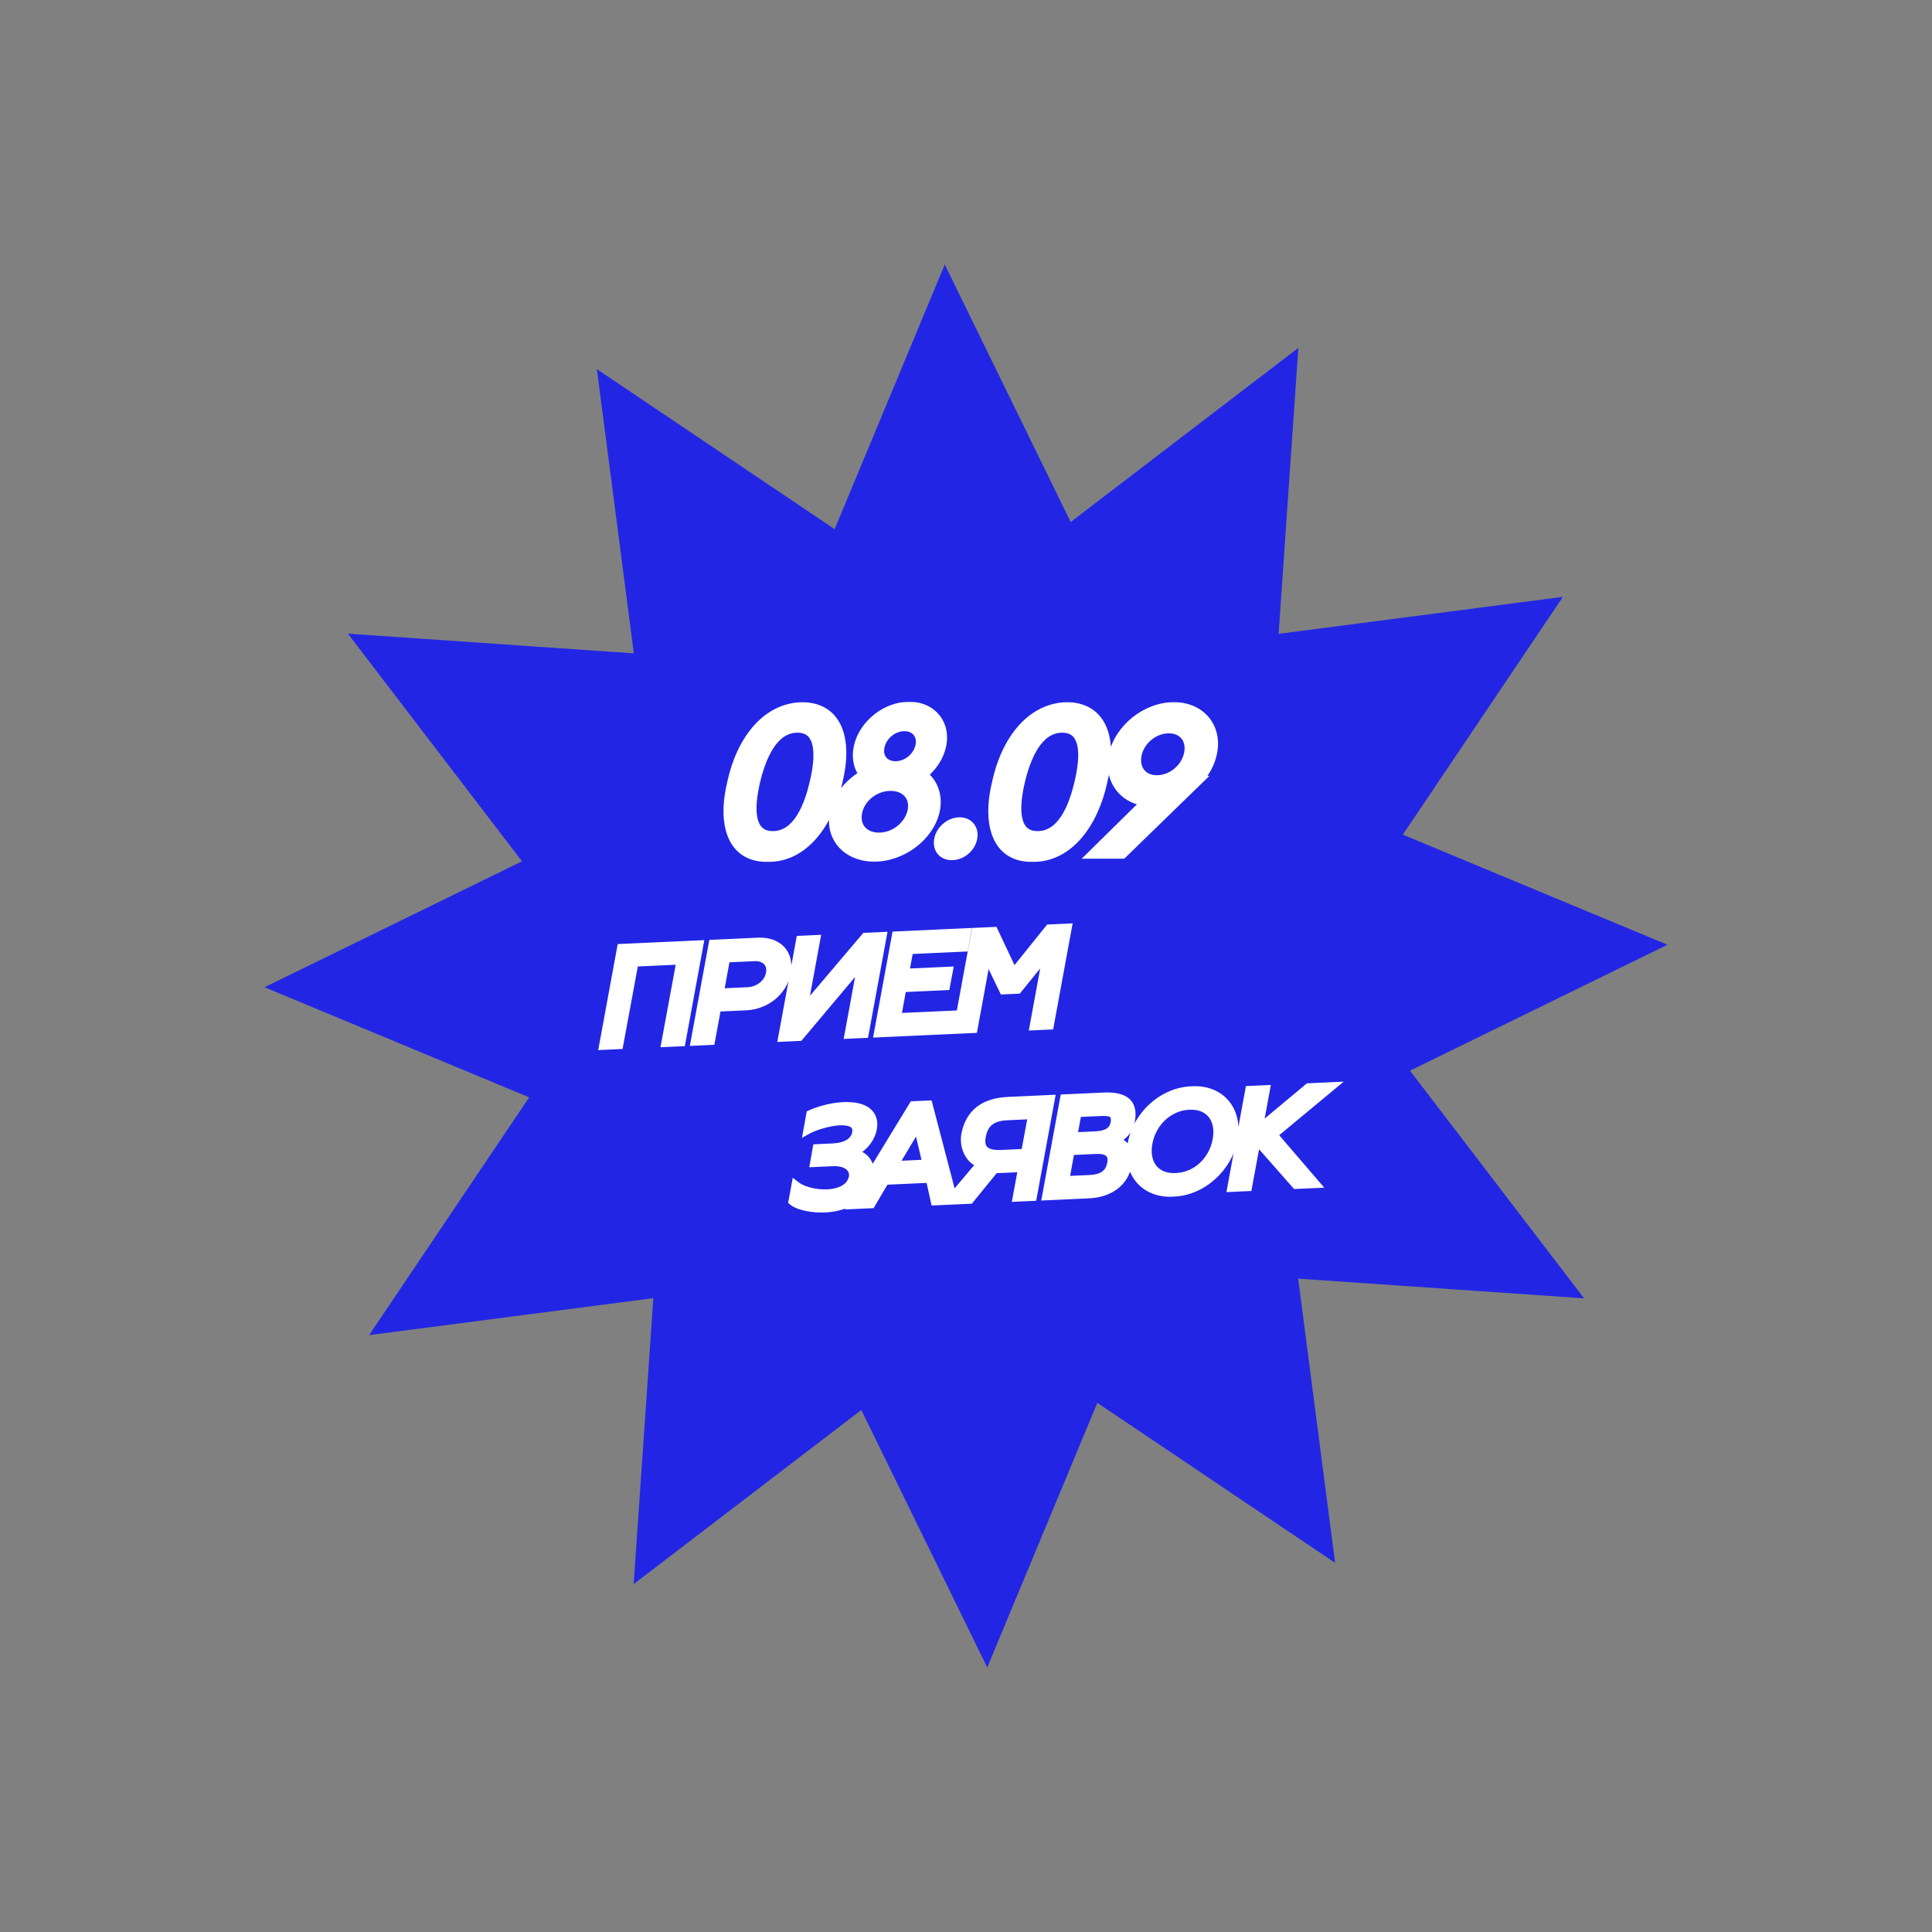 <?xml version="1.0" encoding="UTF-8"?> <svg xmlns="http://www.w3.org/2000/svg" width="873" height="873" viewBox="0 0 873 873" fill="none"><rect x="0" y="0" width="873" height="873" fill="#808080" stroke="none"/><path d="M269.703 166.793L377.148 239.104L426.902 119.53L483.797 235.875L586.672 157.198L577.772 286.403L706.203 269.704L633.892 377.15L753.466 426.903L637.121 483.799L715.798 586.673L586.593 577.774L603.292 706.204L495.846 633.894L446.093 753.468L389.197 637.123L286.323 715.8L295.222 586.594L166.792 603.293L239.102 495.848L119.528 446.094L235.873 389.199L157.196 286.324L286.402 295.224L269.703 166.793Z" fill="#2226E4"></path><mask id="path-2-outside-1_11703_115" maskUnits="userSpaceOnUse" x="326" y="316.998" width="225" height="73" fill="black"><rect fill="white" x="326" y="316.998" width="225" height="73"></rect><path d="M346.895 387.438C330.287 387.726 326.063 371.982 330.671 353.358C334.703 334.734 346.031 319.566 362.639 319.278C379.055 319.566 383.279 334.734 378.671 353.358C374.639 371.982 363.311 387.726 346.895 387.438ZM349.199 377.55C360.527 377.55 365.519 363.726 367.919 353.358C370.319 343.086 371.663 329.07 360.335 329.07C349.007 329.07 343.823 343.086 341.423 353.358C339.023 363.726 337.871 377.55 349.199 377.55ZM395.05 387.342C382.378 387.342 374.41 378.03 377.098 366.606C378.634 359.79 383.722 353.742 390.25 349.998C387.658 346.734 386.698 342.222 387.85 337.23C390.154 327.246 400.33 319.086 410.794 319.086C421.258 319.086 427.786 327.246 425.482 337.23C424.33 342.222 421.258 346.734 417.13 349.998C421.93 353.742 424.138 359.79 422.602 366.606C419.914 378.03 407.722 387.342 395.05 387.342ZM404.65 345.966C409.738 345.966 414.442 342.126 415.594 337.23C416.746 332.238 413.77 328.398 408.682 328.398C403.594 328.398 398.89 332.238 397.738 337.23C396.586 342.126 399.562 345.966 404.65 345.966ZM397.162 378.222C404.17 378.222 410.506 373.134 412.042 366.702C413.482 360.366 409.45 355.374 402.442 355.374C395.434 355.374 389.098 360.366 387.658 366.702C386.122 373.134 390.154 378.222 397.162 378.222ZM430.129 386.67C425.713 386.67 423.217 383.406 424.177 378.99C425.137 374.766 429.265 371.31 433.681 371.31C437.905 371.31 440.497 374.766 439.537 378.99C438.577 383.406 434.353 386.67 430.129 386.67ZM466.543 387.438C449.935 387.726 445.711 371.982 450.319 353.358C454.351 334.734 465.679 319.566 482.287 319.278C498.703 319.566 502.927 334.734 498.319 353.358C494.287 371.982 482.959 387.726 466.543 387.438ZM468.847 377.55C480.175 377.55 485.167 363.726 487.567 353.358C489.967 343.086 491.311 329.07 479.983 329.07C468.655 329.07 463.471 343.086 461.071 353.358C458.671 363.726 457.519 377.55 468.847 377.55ZM530.441 319.278C542.825 319.278 550.601 328.878 547.817 340.782C546.857 345.102 544.553 349.23 541.481 352.59H541.577L507.209 385.998H493.673L517.769 362.286C507.017 360.942 500.585 351.822 503.081 340.782C505.865 328.878 518.057 319.278 530.441 319.278ZM536.969 340.782C538.409 334.446 534.761 329.358 528.137 329.358C521.513 329.358 515.369 334.446 513.929 340.782C512.489 347.214 516.137 352.302 522.761 352.302C529.385 352.302 535.529 347.214 536.969 340.782Z"></path></mask><path d="M346.895 387.438C330.287 387.726 326.063 371.982 330.671 353.358C334.703 334.734 346.031 319.566 362.639 319.278C379.055 319.566 383.279 334.734 378.671 353.358C374.639 371.982 363.311 387.726 346.895 387.438ZM349.199 377.55C360.527 377.55 365.519 363.726 367.919 353.358C370.319 343.086 371.663 329.07 360.335 329.07C349.007 329.07 343.823 343.086 341.423 353.358C339.023 363.726 337.871 377.55 349.199 377.55ZM395.05 387.342C382.378 387.342 374.41 378.03 377.098 366.606C378.634 359.79 383.722 353.742 390.25 349.998C387.658 346.734 386.698 342.222 387.85 337.23C390.154 327.246 400.33 319.086 410.794 319.086C421.258 319.086 427.786 327.246 425.482 337.23C424.33 342.222 421.258 346.734 417.13 349.998C421.93 353.742 424.138 359.79 422.602 366.606C419.914 378.03 407.722 387.342 395.05 387.342ZM404.65 345.966C409.738 345.966 414.442 342.126 415.594 337.23C416.746 332.238 413.77 328.398 408.682 328.398C403.594 328.398 398.89 332.238 397.738 337.23C396.586 342.126 399.562 345.966 404.65 345.966ZM397.162 378.222C404.17 378.222 410.506 373.134 412.042 366.702C413.482 360.366 409.45 355.374 402.442 355.374C395.434 355.374 389.098 360.366 387.658 366.702C386.122 373.134 390.154 378.222 397.162 378.222ZM430.129 386.67C425.713 386.67 423.217 383.406 424.177 378.99C425.137 374.766 429.265 371.31 433.681 371.31C437.905 371.31 440.497 374.766 439.537 378.99C438.577 383.406 434.353 386.67 430.129 386.67ZM466.543 387.438C449.935 387.726 445.711 371.982 450.319 353.358C454.351 334.734 465.679 319.566 482.287 319.278C498.703 319.566 502.927 334.734 498.319 353.358C494.287 371.982 482.959 387.726 466.543 387.438ZM468.847 377.55C480.175 377.55 485.167 363.726 487.567 353.358C489.967 343.086 491.311 329.07 479.983 329.07C468.655 329.07 463.471 343.086 461.071 353.358C458.671 363.726 457.519 377.55 468.847 377.55ZM530.441 319.278C542.825 319.278 550.601 328.878 547.817 340.782C546.857 345.102 544.553 349.23 541.481 352.59H541.577L507.209 385.998H493.673L517.769 362.286C507.017 360.942 500.585 351.822 503.081 340.782C505.865 328.878 518.057 319.278 530.441 319.278ZM536.969 340.782C538.409 334.446 534.761 329.358 528.137 329.358C521.513 329.358 515.369 334.446 513.929 340.782C512.489 347.214 516.137 352.302 522.761 352.302C529.385 352.302 535.529 347.214 536.969 340.782Z" fill="white"></path><path d="M346.895 387.438L346.93 385.438L346.895 385.438L346.86 385.438L346.895 387.438ZM330.671 353.358L332.612 353.838L332.62 353.81L332.626 353.781L330.671 353.358ZM362.639 319.278L362.674 317.278L362.639 317.278L362.604 317.278L362.639 319.278ZM378.671 353.358L376.73 352.878L376.723 352.906L376.716 352.935L378.671 353.358ZM367.919 353.358L365.971 352.903L365.971 352.907L367.919 353.358ZM341.423 353.358L339.475 352.903L339.475 352.907L341.423 353.358ZM346.895 387.438L346.86 385.438C343.032 385.505 340.062 384.648 337.795 383.176C335.528 381.705 333.826 379.53 332.677 376.731C330.35 371.061 330.357 362.954 332.612 353.838L330.671 353.358L328.73 352.878C326.377 362.386 326.192 371.463 328.977 378.249C330.384 381.678 332.564 384.549 335.617 386.531C338.668 388.512 342.454 389.515 346.93 389.438L346.895 387.438ZM330.671 353.358L332.626 353.781C336.589 335.473 347.487 321.541 362.674 321.278L362.639 319.278L362.604 317.278C344.575 317.591 332.817 333.995 328.716 352.935L330.671 353.358ZM362.639 319.278L362.604 321.278C366.397 321.344 369.349 322.265 371.609 323.77C373.865 325.273 375.553 327.44 376.689 330.203C378.991 335.798 378.986 343.759 376.73 352.878L378.671 353.358L380.612 353.838C382.964 344.333 383.151 335.398 380.389 328.681C378.993 325.288 376.835 322.445 373.826 320.441C370.821 318.439 367.089 317.356 362.674 317.278L362.639 319.278ZM378.671 353.358L376.716 352.935C374.752 362.009 371.03 370.268 365.914 376.182C360.822 382.068 354.417 385.57 346.93 385.438L346.895 387.438L346.86 389.438C355.789 389.594 363.256 385.368 368.94 378.799C374.6 372.256 378.558 363.331 380.626 353.781L378.671 353.358ZM349.199 377.55V379.55C355.832 379.55 360.452 375.455 363.604 370.401C366.745 365.364 368.653 359.057 369.867 353.809L367.919 353.358L365.971 352.907C364.785 358.027 362.997 363.816 360.21 368.284C357.434 372.734 353.894 375.55 349.199 375.55V377.55ZM367.919 353.358L369.867 353.813C371.076 348.638 372.096 342.24 371.249 337.04C370.822 334.419 369.89 331.903 368.072 330.028C366.205 328.103 363.614 327.07 360.335 327.07V329.07V331.07C362.72 331.07 364.209 331.79 365.201 332.813C366.243 333.887 366.948 335.517 367.301 337.684C368.014 342.06 367.162 347.806 365.971 352.903L367.919 353.358ZM360.335 329.07V327.07C353.697 327.07 349.032 331.22 345.838 336.297C342.649 341.366 340.693 347.694 339.475 352.903L341.423 353.358L343.371 353.813C344.554 348.75 346.389 342.934 349.224 338.427C352.054 333.928 355.645 331.07 360.335 331.07V329.07ZM341.423 353.358L339.475 352.907C338.264 358.135 337.292 364.515 338.193 369.685C338.647 372.294 339.61 374.786 341.448 376.637C343.333 378.535 345.928 379.55 349.199 379.55V377.55V375.55C346.806 375.55 345.297 374.837 344.287 373.819C343.23 372.754 342.507 371.142 342.133 368.999C341.378 364.665 342.182 358.949 343.371 353.809L341.423 353.358ZM377.098 366.606L379.044 367.064L379.047 367.055L379.049 367.046L377.098 366.606ZM390.25 349.998L391.245 351.733L393.262 350.576L391.816 348.754L390.25 349.998ZM387.85 337.23L389.798 337.68L389.798 337.68L387.85 337.23ZM425.482 337.23L423.533 336.78L423.533 336.78L425.482 337.23ZM417.13 349.998L415.889 348.429L413.891 350.009L415.899 351.575L417.13 349.998ZM422.602 366.606L424.548 367.064L424.551 367.055L424.553 367.046L422.602 366.606ZM415.594 337.23L417.54 337.688L417.542 337.68L415.594 337.23ZM397.738 337.23L399.684 337.688L399.686 337.68L397.738 337.23ZM412.042 366.702L413.987 367.167L413.989 367.156L413.992 367.145L412.042 366.702ZM387.658 366.702L389.603 367.167L389.605 367.156L389.608 367.145L387.658 366.702ZM395.05 387.342V385.342C389.206 385.342 384.633 383.204 381.828 379.952C379.036 376.715 377.836 372.199 379.044 367.064L377.098 366.606L375.151 366.148C373.671 372.437 375.111 378.289 378.799 382.564C382.474 386.824 388.221 389.342 395.05 389.342V387.342ZM377.098 366.606L379.049 367.046C380.436 360.89 385.091 355.262 391.245 351.733L390.25 349.998L389.254 348.263C382.352 352.222 376.831 358.69 375.146 366.166L377.098 366.606ZM390.25 349.998L391.816 348.754C389.656 346.035 388.763 342.168 389.798 337.68L387.85 337.23L385.901 336.78C384.632 342.276 385.659 347.433 388.683 351.242L390.25 349.998ZM387.85 337.23L389.798 337.68C391.892 328.606 401.258 321.086 410.794 321.086V319.086V317.086C399.401 317.086 388.415 325.886 385.901 336.78L387.85 337.23ZM410.794 319.086V321.086C415.491 321.086 419.139 322.905 421.369 325.67C423.597 328.433 424.561 332.326 423.533 336.78L425.482 337.23L427.43 337.68C428.706 332.15 427.558 326.971 424.482 323.158C421.408 319.347 416.56 317.086 410.794 317.086V319.086ZM425.482 337.23L423.533 336.78C422.495 341.277 419.706 345.411 415.889 348.429L417.13 349.998L418.37 351.567C422.809 348.057 426.164 343.168 427.43 337.68L425.482 337.23ZM417.13 349.998L415.899 351.575C420.048 354.811 422.028 360.054 420.65 366.166L422.602 366.606L424.553 367.046C426.247 359.526 423.811 352.673 418.36 348.421L417.13 349.998ZM422.602 366.606L420.655 366.148C418.197 376.595 406.871 385.342 395.05 385.342V387.342V389.342C408.572 389.342 421.63 379.465 424.548 367.064L422.602 366.606ZM404.65 345.966V347.966C410.69 347.966 416.181 343.464 417.54 337.688L415.594 337.23L413.647 336.772C412.702 340.788 408.785 343.966 404.65 343.966V345.966ZM415.594 337.23L417.542 337.68C418.23 334.701 417.722 331.849 416.054 329.712C414.382 327.569 411.742 326.398 408.682 326.398V328.398V330.398C410.709 330.398 412.101 331.147 412.901 332.172C413.705 333.203 414.109 334.768 413.645 336.78L415.594 337.23ZM408.682 328.398V326.398C402.633 326.398 397.143 330.91 395.789 336.78L397.738 337.23L399.686 337.68C400.636 333.566 404.554 330.398 408.682 330.398V328.398ZM397.738 337.23L395.791 336.772C395.098 339.716 395.612 342.547 397.281 344.67C398.953 346.796 401.59 347.966 404.65 347.966V345.966V343.966C402.621 343.966 401.226 343.216 400.426 342.198C399.623 341.177 399.225 339.64 399.684 337.688L397.738 337.23ZM397.162 378.222V380.222C405.081 380.222 412.233 374.512 413.987 367.167L412.042 366.702L410.096 366.237C408.778 371.756 403.258 376.222 397.162 376.222V378.222ZM412.042 366.702L413.992 367.145C414.83 363.457 414.103 359.964 411.944 357.38C409.793 354.804 406.424 353.374 402.442 353.374V355.374V357.374C405.467 357.374 407.618 358.44 408.875 359.944C410.124 361.44 410.693 363.611 410.091 366.259L412.042 366.702ZM402.442 355.374V353.374C394.554 353.374 387.366 358.96 385.707 366.259L387.658 366.702L389.608 367.145C390.829 361.772 396.313 357.374 402.442 357.374V355.374ZM387.658 366.702L385.712 366.237C384.821 369.968 385.514 373.51 387.655 376.138C389.792 378.76 393.168 380.222 397.162 380.222V378.222V376.222C394.147 376.222 392.003 375.14 390.756 373.611C389.513 372.086 388.958 369.868 389.603 367.167L387.658 366.702ZM424.177 378.99L422.226 378.547L422.224 378.556L422.222 378.565L424.177 378.99ZM439.537 378.99L437.586 378.547L437.584 378.556L437.582 378.565L439.537 378.99ZM430.129 386.67V384.67C428.427 384.67 427.333 384.058 426.72 383.264C426.097 382.457 425.749 381.173 426.131 379.415L424.177 378.99L422.222 378.565C421.644 381.223 422.064 383.779 423.553 385.708C425.052 387.65 427.414 388.67 430.129 388.67V386.67ZM424.177 378.99L426.127 379.433C426.888 376.082 430.237 373.31 433.681 373.31V371.31V369.31C428.292 369.31 423.385 373.45 422.226 378.547L424.177 378.99ZM433.681 371.31V373.31C435.221 373.31 436.313 373.923 436.959 374.775C437.614 375.638 437.952 376.936 437.586 378.547L439.537 378.99L441.487 379.433C442.081 376.82 441.603 374.278 440.146 372.357C438.68 370.425 436.364 369.31 433.681 369.31V371.31ZM439.537 378.99L437.582 378.565C436.823 382.055 433.418 384.67 430.129 384.67V386.67V388.67C435.287 388.67 440.33 384.757 441.491 379.415L439.537 378.99ZM466.543 387.438L466.578 385.438L466.543 385.438L466.508 385.438L466.543 387.438ZM450.319 353.358L452.26 353.838L452.267 353.81L452.273 353.781L450.319 353.358ZM482.287 319.278L482.322 317.278L482.287 317.278L482.252 317.278L482.287 319.278ZM498.319 353.358L496.377 352.878L496.37 352.906L496.364 352.935L498.319 353.358ZM487.567 353.358L485.619 352.903L485.618 352.907L487.567 353.358ZM461.071 353.358L459.123 352.903L459.122 352.907L461.071 353.358ZM466.543 387.438L466.508 385.438C462.679 385.505 459.71 384.648 457.442 383.176C455.176 381.705 453.474 379.53 452.325 376.731C449.998 371.061 450.005 362.954 452.26 353.838L450.319 353.358L448.377 352.878C446.025 362.386 445.839 371.463 448.624 378.249C450.031 381.678 452.211 384.549 455.264 386.531C458.315 388.512 462.102 389.515 466.577 389.438L466.543 387.438ZM450.319 353.358L452.273 353.781C456.237 335.473 467.134 321.541 482.321 321.278L482.287 319.278L482.252 317.278C464.223 317.591 452.464 333.995 448.364 352.935L450.319 353.358ZM482.287 319.278L482.251 321.278C486.044 321.344 488.997 322.265 491.256 323.77C493.512 325.273 495.2 327.44 496.337 330.203C498.638 335.798 498.633 343.759 496.377 352.878L498.319 353.358L500.26 353.838C502.612 344.333 502.799 335.398 500.036 328.681C498.641 325.288 496.483 322.445 493.474 320.441C490.468 318.439 486.737 317.356 482.322 317.278L482.287 319.278ZM498.319 353.358L496.364 352.935C494.399 362.009 490.678 370.268 485.562 376.182C480.469 382.068 474.064 385.57 466.578 385.438L466.543 387.438L466.507 389.438C475.437 389.594 482.904 385.368 488.587 378.799C494.247 372.256 498.206 363.331 500.273 353.781L498.319 353.358ZM468.847 377.55V379.55C475.479 379.55 480.099 375.455 483.251 370.401C486.393 365.364 488.3 359.057 489.515 353.809L487.567 353.358L485.618 352.907C484.433 358.027 482.644 363.816 479.858 368.284C477.082 372.734 473.542 375.55 468.847 375.55V377.55ZM487.567 353.358L489.514 353.813C490.723 348.638 491.744 342.24 490.896 337.04C490.469 334.419 489.537 331.903 487.72 330.028C485.853 328.103 483.262 327.07 479.983 327.07V329.07V331.07C482.368 331.07 483.856 331.79 484.848 332.813C485.89 333.887 486.596 335.517 486.949 337.684C487.661 342.06 486.81 347.806 485.619 352.903L487.567 353.358ZM479.983 329.07V327.07C473.345 327.07 468.68 331.22 465.486 336.297C462.297 341.366 460.34 347.694 459.123 352.903L461.071 353.358L463.018 353.813C464.201 348.75 466.036 342.934 468.871 338.427C471.701 333.928 475.292 331.07 479.983 331.07V329.07ZM461.071 353.358L459.122 352.907C457.912 358.135 456.939 364.515 457.84 369.685C458.295 372.294 459.258 374.786 461.096 376.637C462.98 378.535 465.575 379.55 468.847 379.55V377.55V375.55C466.454 375.55 464.945 374.837 463.934 373.819C462.877 372.754 462.154 371.142 461.781 368.999C461.026 364.665 461.829 358.949 463.019 353.809L461.071 353.358ZM547.817 340.782L545.87 340.327L545.867 340.337L545.865 340.348L547.817 340.782ZM541.481 352.59L540.005 351.241L536.943 354.59H541.481V352.59ZM541.577 352.59L542.971 354.024L546.504 350.59H541.577V352.59ZM507.209 385.998V387.998H508.021L508.603 387.432L507.209 385.998ZM493.673 385.998L492.27 384.573L488.789 387.998H493.673V385.998ZM517.769 362.286L519.172 363.712L522.116 360.814L518.017 360.301L517.769 362.286ZM503.081 340.782L501.134 340.327L501.132 340.334L501.13 340.341L503.081 340.782ZM536.969 340.782L535.019 340.339L535.017 340.345L536.969 340.782ZM513.929 340.782L511.979 340.339L511.977 340.345L513.929 340.782ZM530.441 319.278V321.278C536.104 321.278 540.542 323.46 543.262 326.824C545.978 330.183 547.136 334.911 545.87 340.327L547.817 340.782L549.764 341.237C551.282 334.749 549.944 328.725 546.372 324.308C542.804 319.896 537.162 317.278 530.441 317.278V319.278ZM547.817 340.782L545.865 340.348C544.99 344.282 542.874 348.103 540.005 351.241L541.481 352.59L542.957 353.94C546.232 350.357 548.724 345.922 549.769 341.216L547.817 340.782ZM541.481 352.59V354.59H541.577V352.59V350.59H541.481V352.59ZM541.577 352.59L540.183 351.156L505.815 384.564L507.209 385.998L508.603 387.432L542.971 354.024L541.577 352.59ZM507.209 385.998V383.998H493.673V385.998V387.998H507.209V385.998ZM493.673 385.998L495.076 387.424L519.172 363.712L517.769 362.286L516.366 360.861L492.27 384.573L493.673 385.998ZM517.769 362.286L518.017 360.301C513.161 359.694 509.394 357.356 507.103 354.035C504.812 350.712 503.894 346.255 505.032 341.223L503.081 340.782L501.13 340.341C499.772 346.349 500.822 351.972 503.811 356.306C506.8 360.64 511.625 363.534 517.521 364.271L517.769 362.286ZM503.081 340.782L505.028 341.237C507.598 330.252 518.972 321.278 530.441 321.278V319.278V317.278C517.142 317.278 504.132 327.504 501.134 340.327L503.081 340.782ZM536.969 340.782L538.919 341.225C539.746 337.59 539.15 334.104 537.173 331.488C535.182 328.854 531.983 327.358 528.137 327.358V329.358V331.358C530.915 331.358 532.852 332.406 533.981 333.9C535.124 335.412 535.632 337.639 535.019 340.339L536.969 340.782ZM528.137 329.358V327.358C520.552 327.358 513.62 333.119 511.979 340.339L513.929 340.782L515.879 341.225C517.118 335.773 522.474 331.358 528.137 331.358V329.358ZM513.929 340.782L511.977 340.345C511.155 344.019 511.746 347.526 513.722 350.156C515.713 352.805 518.914 354.302 522.761 354.302V352.302V350.302C519.984 350.302 518.049 349.255 516.92 347.753C515.776 346.23 515.263 343.977 515.881 341.219L513.929 340.782ZM522.761 352.302V354.302C530.352 354.302 537.283 348.534 538.921 341.219L536.969 340.782L535.017 340.345C533.775 345.894 528.418 350.302 522.761 350.302V352.302Z" fill="white" mask="url(#path-2-outside-1_11703_115)"></path><mask id="path-4-outside-2_11703_115" maskUnits="userSpaceOnUse" x="267.356" y="411.276" width="342.374" height="141.173" fill="black"><rect fill="white" x="267.356" y="411.276" width="342.374" height="141.173"></rect><path d="M272.733 472.382L280.797 428.514L315.833 426.922L307.768 470.789L300.864 471.103L307.754 433.824L286.528 434.789L279.637 472.068L272.733 472.382ZM342.592 425.706C351.287 425.31 356.916 430.756 355.323 439.414C353.731 448.071 345.934 454.127 337.111 454.528L323.876 455.13L321.101 470.183L314.132 470.5L322.197 426.633L342.592 425.706ZM348.105 439.87C348.976 435.089 345.637 432.102 340.906 432.317L327.928 432.907L325.056 448.669L337.971 448.082C342.702 447.867 347.23 444.586 348.105 439.87ZM391.069 423.502L398.613 423.159L390.549 467.026L383.644 467.34L389.706 434.391L361.139 468.363L353.659 468.703L361.723 424.836L368.628 424.522L362.671 456.954L391.069 423.502ZM435.533 428.016L410.727 429.143L408.774 439.739L428.53 438.841L427.292 445.432L407.6 446.327L405.139 459.829L430.265 458.686L429.027 465.277L396.932 466.736L404.996 422.869L436.708 421.427L435.533 428.016ZM432.837 465.104L440.902 421.237L449.021 420.868L457.955 439.81L457.958 439.874L474.147 419.726L482.267 419.357L474.203 463.224L467.298 463.538L473.409 430.266L459.82 447.028L453.491 447.316L445.854 431.519L439.742 464.79L432.837 465.104ZM372.608 545.882C367.749 546.103 360.909 545.005 358.308 542.753L359.592 535.775C362.78 538.257 368.674 539.655 373.788 539.422C381.333 539.079 384.831 535.717 385.558 531.968C386.218 528.158 383.175 524.645 376.142 524.964L368.087 525.331L369.208 519.001L376.369 518.676C382.315 518.405 386.305 515.982 387.023 512.041C387.645 508.809 386.052 506.191 379.019 506.511C374.544 506.714 367.723 508.882 365.099 510.347L366.328 503.564C369.217 502.279 374.957 500.289 381.03 500.013C391.004 499.559 395.413 503.523 394.233 509.984C393.146 515.671 388.342 519.925 384.291 521.006C390.214 521.634 393.846 525.441 392.719 531.643C391.327 539.073 384.436 545.345 372.608 545.882ZM419.423 499.293L430.667 542.282L422.547 542.651L420.289 532.439L399.83 533.369L393.585 543.968L385.402 544.34L412.71 499.598L419.423 499.293ZM403.754 526.656L418.906 525.968L414.709 508.348L403.754 526.656ZM455.546 497.651L474.598 496.785L466.534 540.652L459.629 540.966L462.096 527.592L449.373 528.17L438.147 541.942L429.452 542.338L443.372 525.816C437.845 524.018 435.453 517.912 436.371 512.745C438.226 502.794 445.061 498.127 455.546 497.651ZM463.34 521.129L466.583 503.684L455.011 504.21C448.106 504.524 444.584 507.374 443.451 513.448C442.32 519.586 445.63 521.934 452.535 521.62L463.34 521.129ZM510.843 506.349C509.916 511.324 506.345 514.497 502.029 515.398C507.807 515.648 510.684 519.746 509.664 525.494C508.024 534.538 501.056 539.083 491.849 539.501L472.925 540.362L480.989 496.494L498.763 495.686C508.161 495.259 512.282 498.531 510.843 506.349ZM503.898 507.177C504.508 502.28 501.361 502.103 496.694 502.315L486.72 502.768L484.718 513.687L494.308 513.251C499.934 512.995 503.075 511.635 503.898 507.177ZM502.305 525.7C503.128 521.242 500.727 519.173 495.037 519.432L483.593 519.952L481.132 533.454L492.576 532.934C498.266 532.675 501.489 530.286 502.305 525.7ZM530.126 538.722C516.837 539.519 509.072 529.365 511.577 516.822C513.698 504.297 525.305 493.262 538.548 492.853C551.774 492.059 559.667 502.207 557.162 514.75C555.04 527.275 543.305 538.316 530.126 538.722ZM531.361 532.067C540.951 531.632 548.243 524.317 549.937 515.078C551.634 505.904 546.9 499.008 537.31 499.444C527.848 499.874 520.434 507.322 518.737 516.497C517.043 525.735 521.899 532.498 531.361 532.067ZM601.297 491.025L575.183 512.714L594.192 534.849L585.624 535.239L567.723 514.911L563.759 536.233L556.598 536.558L564.663 492.691L571.823 492.365L568.484 510.52L591.323 491.479L601.297 491.025Z"></path></mask><path d="M272.733 472.382L280.797 428.514L315.833 426.922L307.768 470.789L300.864 471.103L307.754 433.824L286.528 434.789L279.637 472.068L272.733 472.382ZM342.592 425.706C351.287 425.31 356.916 430.756 355.323 439.414C353.731 448.071 345.934 454.127 337.111 454.528L323.876 455.13L321.101 470.183L314.132 470.5L322.197 426.633L342.592 425.706ZM348.105 439.87C348.976 435.089 345.637 432.102 340.906 432.317L327.928 432.907L325.056 448.669L337.971 448.082C342.702 447.867 347.23 444.586 348.105 439.87ZM391.069 423.502L398.613 423.159L390.549 467.026L383.644 467.34L389.706 434.391L361.139 468.363L353.659 468.703L361.723 424.836L368.628 424.522L362.671 456.954L391.069 423.502ZM435.533 428.016L410.727 429.143L408.774 439.739L428.53 438.841L427.292 445.432L407.6 446.327L405.139 459.829L430.265 458.686L429.027 465.277L396.932 466.736L404.996 422.869L436.708 421.427L435.533 428.016ZM432.837 465.104L440.902 421.237L449.021 420.868L457.955 439.81L457.958 439.874L474.147 419.726L482.267 419.357L474.203 463.224L467.298 463.538L473.409 430.266L459.82 447.028L453.491 447.316L445.854 431.519L439.742 464.79L432.837 465.104ZM372.608 545.882C367.749 546.103 360.909 545.005 358.308 542.753L359.592 535.775C362.78 538.257 368.674 539.655 373.788 539.422C381.333 539.079 384.831 535.717 385.558 531.968C386.218 528.158 383.175 524.645 376.142 524.964L368.087 525.331L369.208 519.001L376.369 518.676C382.315 518.405 386.305 515.982 387.023 512.041C387.645 508.809 386.052 506.191 379.019 506.511C374.544 506.714 367.723 508.882 365.099 510.347L366.328 503.564C369.217 502.279 374.957 500.289 381.03 500.013C391.004 499.559 395.413 503.523 394.233 509.984C393.146 515.671 388.342 519.925 384.291 521.006C390.214 521.634 393.846 525.441 392.719 531.643C391.327 539.073 384.436 545.345 372.608 545.882ZM419.423 499.293L430.667 542.282L422.547 542.651L420.289 532.439L399.83 533.369L393.585 543.968L385.402 544.34L412.71 499.598L419.423 499.293ZM403.754 526.656L418.906 525.968L414.709 508.348L403.754 526.656ZM455.546 497.651L474.598 496.785L466.534 540.652L459.629 540.966L462.096 527.592L449.373 528.17L438.147 541.942L429.452 542.338L443.372 525.816C437.845 524.018 435.453 517.912 436.371 512.745C438.226 502.794 445.061 498.127 455.546 497.651ZM463.34 521.129L466.583 503.684L455.011 504.21C448.106 504.524 444.584 507.374 443.451 513.448C442.32 519.586 445.63 521.934 452.535 521.62L463.34 521.129ZM510.843 506.349C509.916 511.324 506.345 514.497 502.029 515.398C507.807 515.648 510.684 519.746 509.664 525.494C508.024 534.538 501.056 539.083 491.849 539.501L472.925 540.362L480.989 496.494L498.763 495.686C508.161 495.259 512.282 498.531 510.843 506.349ZM503.898 507.177C504.508 502.28 501.361 502.103 496.694 502.315L486.72 502.768L484.718 513.687L494.308 513.251C499.934 512.995 503.075 511.635 503.898 507.177ZM502.305 525.7C503.128 521.242 500.727 519.173 495.037 519.432L483.593 519.952L481.132 533.454L492.576 532.934C498.266 532.675 501.489 530.286 502.305 525.7ZM530.126 538.722C516.837 539.519 509.072 529.365 511.577 516.822C513.698 504.297 525.305 493.262 538.548 492.853C551.774 492.059 559.667 502.207 557.162 514.75C555.04 527.275 543.305 538.316 530.126 538.722ZM531.361 532.067C540.951 531.632 548.243 524.317 549.937 515.078C551.634 505.904 546.9 499.008 537.31 499.444C527.848 499.874 520.434 507.322 518.737 516.497C517.043 525.735 521.899 532.498 531.361 532.067ZM601.297 491.025L575.183 512.714L594.192 534.849L585.624 535.239L567.723 514.911L563.759 536.233L556.598 536.558L564.663 492.691L571.823 492.365L568.484 510.52L591.323 491.479L601.297 491.025Z" fill="white"></path><path d="M272.733 472.382L270.766 472.02L270.311 474.494L272.823 474.38L272.733 472.382ZM280.797 428.514L280.706 426.516L279.117 426.589L278.83 428.153L280.797 428.514ZM315.833 426.922L317.8 427.283L318.255 424.81L315.742 424.924L315.833 426.922ZM307.768 470.789L307.859 472.787L309.448 472.715L309.735 471.151L307.768 470.789ZM300.864 471.103L298.897 470.74L298.439 473.215L300.954 473.101L300.864 471.103ZM307.754 433.824L309.721 434.187L310.178 431.712L307.663 431.826L307.754 433.824ZM286.528 434.789L286.437 432.791L284.85 432.863L284.561 434.425L286.528 434.789ZM279.637 472.068L279.728 474.066L281.315 473.994L281.604 472.432L279.637 472.068ZM272.733 472.382L274.7 472.743L282.764 428.876L280.797 428.514L278.83 428.153L270.766 472.02L272.733 472.382ZM280.797 428.514L280.888 430.512L315.924 428.92L315.833 426.922L315.742 424.924L280.706 426.516L280.797 428.514ZM315.833 426.922L313.866 426.56L305.801 470.428L307.768 470.789L309.735 471.151L317.8 427.283L315.833 426.922ZM307.768 470.789L307.678 468.791L300.773 469.105L300.864 471.103L300.954 473.101L307.859 472.787L307.768 470.789ZM300.864 471.103L302.83 471.467L309.721 434.187L307.754 433.824L305.787 433.46L298.897 470.74L300.864 471.103ZM307.754 433.824L307.663 431.826L286.437 432.791L286.528 434.789L286.619 436.787L307.845 435.822L307.754 433.824ZM286.528 434.789L284.561 434.425L277.671 471.704L279.637 472.068L281.604 472.432L288.494 435.152L286.528 434.789ZM279.637 472.068L279.547 470.07L272.642 470.384L272.733 472.382L272.823 474.38L279.728 474.066L279.637 472.068ZM355.323 439.414L357.29 439.775L357.29 439.775L355.323 439.414ZM323.876 455.13L323.786 453.132L322.198 453.204L321.91 454.767L323.876 455.13ZM321.101 470.183L321.192 472.181L322.78 472.109L323.068 470.546L321.101 470.183ZM314.132 470.5L312.165 470.138L311.711 472.612L314.223 472.498L314.132 470.5ZM322.197 426.633L322.106 424.635L320.517 424.707L320.23 426.271L322.197 426.633ZM348.105 439.87L350.071 440.235L350.072 440.229L348.105 439.87ZM327.928 432.907L327.837 430.909L326.245 430.981L325.96 432.548L327.928 432.907ZM325.056 448.669L323.089 448.311L322.639 450.781L325.147 450.667L325.056 448.669ZM342.592 425.706L342.683 427.703C346.611 427.525 349.573 428.673 351.372 430.549C353.14 432.394 354.059 435.229 353.356 439.052L355.323 439.414L357.29 439.775C358.18 434.941 357.081 430.725 354.259 427.781C351.467 424.869 347.267 423.491 342.501 423.708L342.592 425.706ZM355.323 439.414L353.356 439.052C351.953 446.682 345.031 452.166 337.02 452.53L337.111 454.528L337.202 456.526C346.836 456.088 355.509 449.459 357.29 439.775L355.323 439.414ZM337.111 454.528L337.02 452.53L323.786 453.132L323.876 455.13L323.967 457.128L337.202 456.526L337.111 454.528ZM323.876 455.13L321.91 454.767L319.134 469.821L321.101 470.183L323.068 470.546L325.843 455.492L323.876 455.13ZM321.101 470.183L321.01 468.185L314.042 468.502L314.132 470.5L314.223 472.498L321.192 472.181L321.101 470.183ZM314.132 470.5L316.099 470.862L324.164 426.994L322.197 426.633L320.23 426.271L312.165 470.138L314.132 470.5ZM322.197 426.633L322.288 428.631L342.683 427.703L342.592 425.706L342.501 423.708L322.106 424.635L322.197 426.633ZM348.105 439.87L350.072 440.229C350.609 437.286 349.866 434.651 348.021 432.806C346.217 431.002 343.603 430.192 340.815 430.319L340.906 432.317L340.997 434.315C342.94 434.226 344.361 434.803 345.192 435.634C345.982 436.424 346.472 437.673 346.137 439.511L348.105 439.87ZM340.906 432.317L340.815 430.319L327.837 430.909L327.928 432.907L328.018 434.905L340.997 434.315L340.906 432.317ZM327.928 432.907L325.96 432.548L323.089 448.311L325.056 448.669L327.024 449.028L329.895 433.265L327.928 432.907ZM325.056 448.669L325.147 450.667L338.062 450.08L337.971 448.082L337.88 446.084L324.966 446.672L325.056 448.669ZM337.971 448.082L338.062 450.08C343.541 449.831 348.996 446.032 350.071 440.234L348.105 439.87L346.138 439.505C345.464 443.141 341.863 445.903 337.88 446.084L337.971 448.082ZM391.069 423.502L390.978 421.504L390.108 421.544L389.544 422.208L391.069 423.502ZM398.613 423.159L400.58 423.521L401.035 421.047L398.523 421.161L398.613 423.159ZM390.549 467.026L390.64 469.024L392.228 468.952L392.516 467.388L390.549 467.026ZM383.644 467.34L381.677 466.978L381.222 469.453L383.735 469.338L383.644 467.34ZM389.706 434.391L391.673 434.753L393.041 427.317L388.175 433.104L389.706 434.391ZM361.139 468.363L361.23 470.361L362.106 470.321L362.67 469.65L361.139 468.363ZM353.659 468.703L351.692 468.342L351.237 470.815L353.75 470.701L353.659 468.703ZM361.723 424.836L361.633 422.838L360.044 422.91L359.756 424.474L361.723 424.836ZM368.628 424.522L370.595 424.883L371.05 422.41L368.537 422.524L368.628 424.522ZM362.671 456.954L360.704 456.593L359.351 463.954L364.196 458.248L362.671 456.954ZM391.069 423.502L391.16 425.5L398.704 425.157L398.613 423.159L398.523 421.161L390.978 421.504L391.069 423.502ZM398.613 423.159L396.646 422.797L388.582 466.665L390.549 467.026L392.516 467.388L400.58 423.521L398.613 423.159ZM390.549 467.026L390.458 465.029L383.553 465.342L383.644 467.34L383.735 469.338L390.64 469.024L390.549 467.026ZM383.644 467.34L385.611 467.702L391.673 434.753L389.706 434.391L387.739 434.029L381.677 466.978L383.644 467.34ZM389.706 434.391L388.175 433.104L359.609 467.076L361.139 468.363L362.67 469.65L391.237 435.678L389.706 434.391ZM361.139 468.363L361.049 466.365L353.568 466.705L353.659 468.703L353.75 470.701L361.23 470.361L361.139 468.363ZM353.659 468.703L355.626 469.065L363.69 425.197L361.723 424.836L359.756 424.474L351.692 468.342L353.659 468.703ZM361.723 424.836L361.814 426.834L368.719 426.52L368.628 424.522L368.537 422.524L361.633 422.838L361.723 424.836ZM368.628 424.522L366.661 424.161L360.704 456.593L362.671 456.954L364.638 457.315L370.595 424.883L368.628 424.522ZM362.671 456.954L364.196 458.248L392.594 424.796L391.069 423.502L389.544 422.208L361.146 455.66L362.671 456.954ZM435.533 428.016L435.624 430.013L437.222 429.941L437.502 428.366L435.533 428.016ZM410.727 429.143L410.636 427.145L409.048 427.217L408.76 428.781L410.727 429.143ZM408.774 439.739L406.807 439.376L406.351 441.851L408.865 441.737L408.774 439.739ZM428.53 438.841L430.495 439.21L430.962 436.728L428.439 436.843L428.53 438.841ZM427.292 445.432L427.383 447.43L428.965 447.358L429.257 445.801L427.292 445.432ZM407.6 446.327L407.509 444.329L405.918 444.401L405.633 445.968L407.6 446.327ZM405.139 459.829L403.171 459.47L402.721 461.941L405.229 461.826L405.139 459.829ZM430.265 458.686L432.23 459.056L432.697 456.574L430.174 456.689L430.265 458.686ZM429.027 465.277L429.118 467.275L430.7 467.203L430.992 465.647L429.027 465.277ZM396.932 466.736L394.965 466.375L394.51 468.848L397.023 468.734L396.932 466.736ZM404.996 422.869L404.905 420.871L403.317 420.943L403.029 422.507L404.996 422.869ZM436.708 421.427L438.676 421.778L439.115 419.316L436.617 419.43L436.708 421.427ZM435.533 428.016L435.443 426.018L410.636 427.145L410.727 429.143L410.818 431.141L435.624 430.013L435.533 428.016ZM410.727 429.143L408.76 428.781L406.807 439.376L408.774 439.739L410.741 440.101L412.694 429.506L410.727 429.143ZM408.774 439.739L408.865 441.737L428.621 440.839L428.53 438.841L428.439 436.843L408.683 437.741L408.774 439.739ZM428.53 438.841L426.564 438.472L425.326 445.063L427.292 445.432L429.257 445.801L430.495 439.21L428.53 438.841ZM427.292 445.432L427.201 443.434L407.509 444.329L407.6 446.327L407.691 448.325L427.383 447.43L427.292 445.432ZM407.6 446.327L405.633 445.968L403.171 459.47L405.139 459.829L407.106 460.187L409.568 446.686L407.6 446.327ZM405.139 459.829L405.229 461.826L430.356 460.684L430.265 458.686L430.174 456.689L405.048 457.831L405.139 459.829ZM430.265 458.686L428.299 458.317L427.061 464.908L429.027 465.277L430.992 465.647L432.23 459.056L430.265 458.686ZM429.027 465.277L428.936 463.28L396.841 464.738L396.932 466.736L397.023 468.734L429.118 467.275L429.027 465.277ZM396.932 466.736L398.899 467.098L406.963 423.231L404.996 422.869L403.029 422.507L394.965 466.375L396.932 466.736ZM404.996 422.869L405.087 424.867L436.798 423.425L436.708 421.427L436.617 419.43L404.905 420.871L404.996 422.869ZM436.708 421.427L434.739 421.077L433.564 427.665L435.533 428.016L437.502 428.366L438.676 421.778L436.708 421.427ZM432.837 465.104L430.87 464.743L430.416 467.216L432.928 467.102L432.837 465.104ZM440.902 421.237L440.811 419.239L439.222 419.311L438.935 420.875L440.902 421.237ZM449.021 420.868L450.83 420.015L450.262 418.809L448.93 418.87L449.021 420.868ZM457.955 439.81L459.953 439.719L459.934 439.319L459.764 438.956L457.955 439.81ZM457.958 439.874L455.96 439.964L456.2 445.254L459.517 441.126L457.958 439.874ZM474.147 419.726L474.057 417.728L473.154 417.769L472.588 418.473L474.147 419.726ZM482.267 419.357L484.234 419.718L484.689 417.244L482.176 417.359L482.267 419.357ZM474.203 463.224L474.293 465.222L475.882 465.15L476.17 463.586L474.203 463.224ZM467.298 463.538L465.331 463.177L464.876 465.65L467.389 465.536L467.298 463.538ZM473.409 430.266L475.376 430.627L471.856 429.007L473.409 430.266ZM459.82 447.028L459.911 449.026L460.808 448.985L461.374 448.288L459.82 447.028ZM453.491 447.316L451.69 448.187L452.264 449.374L453.582 449.314L453.491 447.316ZM445.854 431.519L447.654 430.648L444.992 425.141L443.887 431.157L445.854 431.519ZM439.742 464.79L439.833 466.788L441.422 466.716L441.709 465.152L439.742 464.79ZM432.837 465.104L434.804 465.466L442.869 421.598L440.902 421.237L438.935 420.875L430.87 464.743L432.837 465.104ZM440.902 421.237L440.992 423.235L449.112 422.866L449.021 420.868L448.93 418.87L440.811 419.239L440.902 421.237ZM449.021 420.868L447.212 421.721L456.146 440.663L457.955 439.81L459.764 438.956L450.83 420.015L449.021 420.868ZM457.955 439.81L455.957 439.9L455.96 439.964L457.958 439.874L459.955 439.783L459.953 439.719L457.955 439.81ZM457.958 439.874L459.517 441.126L475.706 420.978L474.147 419.726L472.588 418.473L456.398 438.621L457.958 439.874ZM474.147 419.726L474.238 421.724L482.358 421.354L482.267 419.357L482.176 417.359L474.057 417.728L474.147 419.726ZM482.267 419.357L480.3 418.995L472.236 462.862L474.203 463.224L476.17 463.586L484.234 419.718L482.267 419.357ZM474.203 463.224L474.112 461.226L467.207 461.54L467.298 463.538L467.389 465.536L474.293 465.222L474.203 463.224ZM467.298 463.538L469.265 463.899L475.376 430.627L473.409 430.266L471.442 429.905L465.331 463.177L467.298 463.538ZM473.409 430.266L471.856 429.007L458.267 445.769L459.82 447.028L461.374 448.288L474.963 431.525L473.409 430.266ZM459.82 447.028L459.73 445.03L453.4 445.318L453.491 447.316L453.582 449.314L459.911 449.026L459.82 447.028ZM453.491 447.316L455.291 446.446L447.654 430.648L445.854 431.519L444.053 432.389L451.69 448.187L453.491 447.316ZM445.854 431.519L443.887 431.157L437.775 464.429L439.742 464.79L441.709 465.152L447.821 431.88L445.854 431.519ZM439.742 464.79L439.651 462.792L432.746 463.106L432.837 465.104L432.928 467.102L439.833 466.788L439.742 464.79ZM358.308 542.753L356.341 542.391L356.134 543.516L356.998 544.265L358.308 542.753ZM359.592 535.775L360.821 534.197L358.221 532.174L357.625 535.413L359.592 535.775ZM385.558 531.968L387.521 532.349L387.525 532.329L387.529 532.309L385.558 531.968ZM368.087 525.331L366.117 524.982L365.681 527.442L368.177 527.329L368.087 525.331ZM369.208 519.001L369.117 517.003L367.518 517.076L367.239 518.652L369.208 519.001ZM387.023 512.041L385.059 511.663L385.057 511.673L385.055 511.683L387.023 512.041ZM365.099 510.347L363.131 509.99L362.376 514.157L366.074 512.093L365.099 510.347ZM366.328 503.564L365.516 501.737L364.549 502.166L364.36 503.207L366.328 503.564ZM394.233 509.984L396.197 510.359L396.199 510.351L396.2 510.343L394.233 509.984ZM384.291 521.006L383.775 519.074L384.08 522.995L384.291 521.006ZM392.719 531.643L394.684 532.011L394.686 532L392.719 531.643ZM372.608 545.882L372.518 543.885C370.256 543.987 367.493 543.782 365.003 543.284C362.421 542.767 360.502 542.007 359.617 541.241L358.308 542.753L356.998 544.265C358.714 545.75 361.516 546.666 364.219 547.206C367.015 547.765 370.102 547.998 372.699 547.88L372.608 545.882ZM358.308 542.753L360.275 543.115L361.559 536.137L359.592 535.775L357.625 535.413L356.341 542.391L358.308 542.753ZM359.592 535.775L358.363 537.353C360.252 538.824 362.811 539.886 365.481 540.556C368.172 541.232 371.119 541.546 373.879 541.42L373.788 539.422L373.698 537.424C371.343 537.531 368.785 537.262 366.455 536.677C364.102 536.086 362.12 535.208 360.821 534.197L359.592 535.775ZM373.788 539.422L373.879 541.42C382.001 541.051 386.561 537.304 387.521 532.349L385.558 531.968L383.595 531.588C383.102 534.129 380.664 537.108 373.698 537.424L373.788 539.422ZM385.558 531.968L387.529 532.309C387.974 529.738 387.151 527.184 385.025 525.389C382.958 523.644 379.879 522.793 376.051 522.966L376.142 524.964L376.233 526.962C379.438 526.817 381.397 527.562 382.445 528.446C383.433 529.281 383.802 530.388 383.587 531.627L385.558 531.968ZM376.142 524.964L376.051 522.966L367.996 523.333L368.087 525.331L368.177 527.329L376.233 526.962L376.142 524.964ZM368.087 525.331L370.056 525.68L371.178 519.35L369.208 519.001L367.239 518.652L366.117 524.982L368.087 525.331ZM369.208 519.001L369.299 520.999L376.46 520.674L376.369 518.676L376.278 516.678L369.117 517.003L369.208 519.001ZM376.369 518.676L376.46 520.674C382.723 520.389 388.016 517.748 388.99 512.399L387.023 512.041L385.055 511.683C384.594 514.215 381.906 516.422 376.278 516.678L376.369 518.676ZM387.023 512.041L388.987 512.419C389.373 510.41 389.143 508.081 387.186 506.42C385.394 504.898 382.59 504.346 378.928 504.513L379.019 506.511L379.11 508.509C382.481 508.355 383.99 508.953 384.597 509.469C385.039 509.844 385.294 510.441 385.059 511.663L387.023 512.041ZM379.019 506.511L378.928 504.513C376.466 504.625 373.471 505.264 370.809 506.035C368.159 506.802 365.63 507.76 364.124 508.6L365.099 510.347L366.074 512.093C367.192 511.469 369.386 510.611 371.921 509.877C374.444 509.146 377.097 508.6 379.11 508.509L379.019 506.511ZM365.099 510.347L367.067 510.703L368.296 503.921L366.328 503.564L364.36 503.207L363.131 509.99L365.099 510.347ZM366.328 503.564L367.141 505.391C369.89 504.169 375.378 502.272 381.121 502.011L381.03 500.013L380.939 498.015C374.535 498.306 368.544 500.39 365.516 501.737L366.328 503.564ZM381.03 500.013L381.121 502.011C385.907 501.793 388.923 502.668 390.573 503.974C392.07 505.158 392.754 506.95 392.265 509.624L394.233 509.984L396.2 510.343C396.892 506.557 395.961 503.137 393.055 500.837C390.302 498.659 386.127 497.779 380.939 498.015L381.03 500.013ZM394.233 509.984L392.268 509.608C391.336 514.486 387.141 518.176 383.775 519.074L384.291 521.006L384.807 522.939C389.543 521.675 394.955 516.856 396.197 510.359L394.233 509.984ZM384.291 521.006L384.08 522.995C386.682 523.271 388.528 524.216 389.613 525.516C390.669 526.78 391.23 528.647 390.751 531.285L392.719 531.643L394.686 532C395.334 528.436 394.643 525.299 392.684 522.952C390.754 520.641 387.822 519.369 384.502 519.017L384.291 521.006ZM392.719 531.643L390.753 531.274C389.571 537.582 383.651 543.378 372.518 543.885L372.608 545.882L372.699 547.88C385.222 547.311 393.082 540.565 394.684 532.011L392.719 531.643ZM419.423 499.293L421.358 498.787L420.949 497.221L419.332 497.295L419.423 499.293ZM430.667 542.282L430.758 544.28L433.227 544.168L432.602 541.776L430.667 542.282ZM422.547 542.651L420.594 543.083L420.958 544.726L422.638 544.649L422.547 542.651ZM420.289 532.439L422.242 532.008L421.879 530.365L420.198 530.442L420.289 532.439ZM399.83 533.369L399.74 531.372L398.657 531.421L398.107 532.354L399.83 533.369ZM393.585 543.968L393.676 545.966L394.758 545.917L395.308 544.983L393.585 543.968ZM385.402 544.34L383.694 543.298L381.735 546.509L385.492 546.338L385.402 544.34ZM412.71 499.598L412.619 497.6L411.557 497.648L411.003 498.556L412.71 499.598ZM403.754 526.656L402.037 525.629L400.126 528.823L403.844 528.654L403.754 526.656ZM418.906 525.968L418.997 527.966L421.412 527.856L420.851 525.504L418.906 525.968ZM414.71 508.348L416.655 507.885L415.517 503.104L412.993 507.321L414.71 508.348ZM419.423 499.293L417.488 499.799L428.732 542.788L430.667 542.282L432.602 541.776L421.358 498.787L419.423 499.293ZM430.667 542.282L430.576 540.284L422.456 540.654L422.547 542.651L422.638 544.649L430.758 544.28L430.667 542.282ZM422.547 542.651L424.5 542.22L422.242 532.008L420.289 532.439L418.336 532.871L420.594 543.083L422.547 542.651ZM420.289 532.439L420.198 530.442L399.74 531.372L399.83 533.369L399.921 535.367L420.38 534.437L420.289 532.439ZM399.83 533.369L398.107 532.354L391.862 542.953L393.585 543.968L395.308 544.983L401.553 534.385L399.83 533.369ZM393.585 543.968L393.494 541.97L385.311 542.342L385.402 544.34L385.492 546.338L393.676 545.966L393.585 543.968ZM385.402 544.34L387.109 545.382L414.417 500.64L412.71 499.598L411.003 498.556L383.694 543.298L385.402 544.34ZM412.71 499.598L412.801 501.596L419.514 501.291L419.423 499.293L419.332 497.295L412.619 497.6L412.71 499.598ZM403.754 526.656L403.844 528.654L418.997 527.966L418.906 525.968L418.815 523.97L403.663 524.658L403.754 526.656ZM418.906 525.968L420.851 525.504L416.655 507.885L414.71 508.348L412.764 508.811L416.96 526.431L418.906 525.968ZM414.71 508.348L412.993 507.321L402.037 525.629L403.754 526.656L405.47 527.683L416.426 509.375L414.71 508.348ZM474.598 496.785L476.565 497.146L477.02 494.672L474.507 494.787L474.598 496.785ZM466.534 540.652L466.625 542.65L468.213 542.578L468.501 541.014L466.534 540.652ZM459.629 540.966L457.662 540.603L457.206 543.078L459.72 542.964L459.629 540.966ZM462.096 527.592L464.063 527.955L464.52 525.48L462.005 525.594L462.096 527.592ZM449.373 528.17L449.283 526.172L448.389 526.213L447.823 526.907L449.373 528.17ZM438.147 541.942L438.238 543.94L439.132 543.9L439.697 543.206L438.147 541.942ZM429.452 542.338L427.923 541.049L424.979 544.543L429.543 544.336L429.452 542.338ZM443.372 525.816L444.902 527.105L446.816 524.834L443.991 523.915L443.372 525.816ZM436.371 512.745L434.405 512.379L434.404 512.387L434.402 512.395L436.371 512.745ZM463.34 521.129L463.431 523.127L465.016 523.055L465.306 521.495L463.34 521.129ZM466.583 503.684L468.55 504.049L469.01 501.571L466.492 501.686L466.583 503.684ZM443.451 513.448L441.485 513.081L441.484 513.086L443.451 513.448ZM455.546 497.651L455.637 499.649L474.689 498.783L474.598 496.785L474.507 494.787L455.455 495.653L455.546 497.651ZM474.598 496.785L472.631 496.423L464.567 540.29L466.534 540.652L468.501 541.014L476.565 497.146L474.598 496.785ZM466.534 540.652L466.443 538.654L459.538 538.968L459.629 540.966L459.72 542.964L466.625 542.65L466.534 540.652ZM459.629 540.966L461.596 541.329L464.063 527.955L462.096 527.592L460.129 527.229L457.662 540.603L459.629 540.966ZM462.096 527.592L462.005 525.594L449.283 526.172L449.373 528.17L449.464 530.168L462.187 529.59L462.096 527.592ZM449.373 528.17L447.823 526.907L436.597 540.679L438.147 541.942L439.697 543.206L450.924 529.434L449.373 528.17ZM438.147 541.942L438.056 539.944L429.361 540.34L429.452 542.338L429.543 544.336L438.238 543.94L438.147 541.942ZM429.452 542.338L430.982 543.626L444.902 527.105L443.372 525.816L441.843 524.528L427.923 541.049L429.452 542.338ZM443.372 525.816L443.991 523.915C439.683 522.513 437.542 517.588 438.341 513.095L436.371 512.745L434.402 512.395C433.364 518.235 436.007 525.523 442.753 527.718L443.372 525.816ZM436.371 512.745L438.338 513.111C439.189 508.541 441.14 505.359 443.932 503.238C446.76 501.089 450.652 499.875 455.637 499.649L455.546 497.651L455.455 495.653C449.954 495.903 445.187 497.261 441.512 500.053C437.802 502.871 435.408 506.999 434.405 512.379L436.371 512.745ZM463.34 521.129L465.306 521.495L468.55 504.049L466.583 503.684L464.617 503.318L461.374 520.763L463.34 521.129ZM466.583 503.684L466.492 501.686L454.92 502.212L455.011 504.21L455.102 506.208L466.674 505.682L466.583 503.684ZM455.011 504.21L454.92 502.212C451.234 502.379 448.154 503.234 445.816 505.108C443.449 507.005 442.11 509.729 441.485 513.081L443.451 513.448L445.417 513.815C445.925 511.093 446.913 509.355 448.317 508.23C449.75 507.081 451.884 506.354 455.102 506.208L455.011 504.21ZM443.451 513.448L441.484 513.086C440.854 516.507 441.364 519.508 443.686 521.478C445.838 523.305 449.053 523.78 452.626 523.618L452.535 521.62L452.444 519.622C449.112 519.774 447.221 519.232 446.274 518.429C445.497 517.769 444.917 516.527 445.418 513.81L443.451 513.448ZM452.535 521.62L452.626 523.618L463.431 523.127L463.34 521.129L463.249 519.131L452.444 519.622L452.535 521.62ZM510.843 506.349L512.81 506.715L512.81 506.711L510.843 506.349ZM502.029 515.398L501.621 513.44L501.943 517.396L502.029 515.398ZM509.664 525.494L511.631 525.851L511.633 525.843L509.664 525.494ZM472.925 540.362L470.958 540L470.503 542.474L473.016 542.36L472.925 540.362ZM480.989 496.494L480.898 494.496L479.31 494.568L479.022 496.133L480.989 496.494ZM503.898 507.177L505.865 507.54L505.875 507.482L505.882 507.424L503.898 507.177ZM486.72 502.768L486.629 500.77L485.04 500.843L484.753 502.408L486.72 502.768ZM484.718 513.687L482.75 513.326L482.297 515.799L484.808 515.684L484.718 513.687ZM502.305 525.7L500.338 525.337L500.336 525.35L502.305 525.7ZM483.593 519.952L483.502 517.954L481.911 518.026L481.625 519.593L483.593 519.952ZM481.132 533.454L479.164 533.095L478.714 535.566L481.222 535.452L481.132 533.454ZM510.843 506.349L508.877 505.982C508.109 510.106 505.198 512.694 501.621 513.44L502.029 515.398L502.438 517.356C507.492 516.301 511.724 512.542 512.81 506.715L510.843 506.349ZM502.029 515.398L501.943 517.396C504.361 517.501 505.905 518.382 506.788 519.575C507.691 520.793 508.136 522.655 507.694 525.145L509.664 525.494L511.633 525.843C512.211 522.585 511.728 519.523 510.003 517.194C508.258 514.838 505.475 513.545 502.116 513.4L502.029 515.398ZM509.664 525.494L507.696 525.137C506.96 529.194 505.064 532.134 502.396 534.131C499.696 536.152 496.069 537.307 491.758 537.503L491.849 539.501L491.94 541.499C496.835 541.277 501.297 539.95 504.793 537.333C508.32 534.693 510.728 530.838 511.631 525.851L509.664 525.494ZM491.849 539.501L491.758 537.503L472.834 538.364L472.925 540.362L473.016 542.36L491.94 541.499L491.849 539.501ZM472.925 540.362L474.892 540.723L482.956 496.856L480.989 496.494L479.022 496.133L470.958 540L472.925 540.362ZM480.989 496.494L481.08 498.492L498.854 497.684L498.763 495.686L498.672 493.688L480.898 494.496L480.989 496.494ZM498.763 495.686L498.854 497.684C503.427 497.476 506.141 498.219 507.563 499.442C508.823 500.526 509.532 502.424 508.876 505.987L510.843 506.349L512.81 506.711C513.593 502.456 512.961 498.809 510.171 496.409C507.543 494.149 503.497 493.469 498.672 493.688L498.763 495.686ZM503.898 507.177L505.882 507.424C506.058 506.018 505.998 504.711 505.542 503.576C505.057 502.371 504.2 501.543 503.15 501.032C502.167 500.553 501.059 500.372 500.008 500.301C498.944 500.23 497.775 500.264 496.603 500.317L496.694 502.315L496.784 504.313C497.946 504.26 498.92 504.237 499.74 504.292C500.573 504.348 501.089 504.477 501.399 504.628C501.644 504.747 501.75 504.869 501.83 505.068C501.938 505.336 502.043 505.887 501.913 506.93L503.898 507.177ZM496.694 502.315L496.603 500.317L486.629 500.77L486.72 502.768L486.811 504.766L496.784 504.313L496.694 502.315ZM486.72 502.768L484.753 502.408L482.75 513.326L484.718 513.687L486.685 514.047L488.687 503.129L486.72 502.768ZM484.718 513.687L484.808 515.684L494.399 515.249L494.308 513.251L494.217 511.253L484.627 511.689L484.718 513.687ZM494.308 513.251L494.399 515.249C497.288 515.117 499.886 514.7 501.913 513.517C504.083 512.249 505.365 510.248 505.865 507.54L503.898 507.177L501.931 506.814C501.608 508.564 500.908 509.471 499.896 510.062C498.739 510.738 496.954 511.128 494.217 511.253L494.308 513.251ZM502.305 525.7L504.272 526.063C504.752 523.464 504.379 520.972 502.42 519.283C500.615 517.727 497.935 517.298 494.946 517.434L495.037 519.432L495.128 521.43C497.829 521.307 499.195 521.784 499.807 522.312C500.265 522.707 500.681 523.478 500.338 525.337L502.305 525.7ZM495.037 519.432L494.946 517.434L483.502 517.954L483.593 519.952L483.684 521.95L495.128 521.43L495.037 519.432ZM483.593 519.952L481.625 519.593L479.164 533.095L481.132 533.454L483.099 533.812L485.561 520.311L483.593 519.952ZM481.132 533.454L481.222 535.452L492.667 534.932L492.576 532.934L492.485 530.936L481.041 531.456L481.132 533.454ZM492.576 532.934L492.667 534.932C495.75 534.791 498.414 534.066 500.461 532.545C502.553 530.991 503.792 528.762 504.274 526.051L502.305 525.7L500.336 525.35C500.002 527.225 499.221 528.483 498.075 529.334C496.884 530.219 495.092 530.817 492.485 530.936L492.576 532.934ZM530.126 538.722L530.065 536.723L530.036 536.724L530.007 536.726L530.126 538.722ZM511.577 516.822L513.538 517.214L513.544 517.185L513.549 517.156L511.577 516.822ZM538.548 492.853L538.61 494.852L538.639 494.851L538.668 494.849L538.548 492.853ZM557.162 514.75L555.2 514.358L555.195 514.387L555.19 514.416L557.162 514.75ZM549.937 515.078L547.97 514.715L547.97 514.718L549.937 515.078ZM518.737 516.497L516.771 516.133L516.77 516.136L518.737 516.497ZM530.126 538.722L530.007 536.726C523.919 537.091 519.307 534.956 516.474 531.505C513.624 528.034 512.383 522.995 513.538 517.214L511.577 516.822L509.615 516.43C508.265 523.192 509.654 529.502 513.383 534.043C517.128 538.606 523.044 541.15 530.246 540.719L530.126 538.722ZM511.577 516.822L513.549 517.156C515.523 505.502 526.386 495.23 538.61 494.852L538.548 492.853L538.486 490.854C524.224 491.295 511.874 503.092 509.605 516.488L511.577 516.822ZM538.548 492.853L538.668 494.849C544.722 494.486 549.354 496.619 552.213 500.075C555.087 503.55 556.353 508.586 555.2 514.358L557.162 514.75L559.123 515.142C560.475 508.371 559.048 502.062 555.295 497.526C551.528 492.971 545.6 490.426 538.428 490.856L538.548 492.853ZM557.162 514.75L555.19 514.416C553.217 526.063 542.232 536.348 530.065 536.723L530.126 538.722L530.188 540.721C544.379 540.283 556.863 528.488 559.134 515.084L557.162 514.75ZM531.361 532.067L531.452 534.065C542.095 533.582 550.065 525.467 551.904 515.439L549.937 515.078L547.97 514.718C546.421 523.166 539.808 529.681 531.271 530.07L531.361 532.067ZM549.937 515.078L551.904 515.442C552.825 510.464 552.049 505.822 549.441 502.436C546.796 499.005 542.531 497.204 537.219 497.446L537.31 499.444L537.401 501.442C541.679 501.247 544.576 502.677 546.272 504.878C548.004 507.125 548.747 510.519 547.97 514.715L549.937 515.078ZM537.31 499.444L537.219 497.446C526.697 497.924 518.612 506.179 516.771 516.133L518.737 516.497L520.704 516.86C522.257 508.466 528.998 501.824 537.401 501.442L537.31 499.444ZM518.737 516.497L516.77 516.136C515.85 521.153 516.661 525.781 519.291 529.141C521.951 532.54 526.21 534.304 531.452 534.065L531.361 532.067L531.271 530.07C527.051 530.261 524.15 528.859 522.441 526.675C520.7 524.451 519.93 521.079 520.705 516.857L518.737 516.497ZM601.297 491.025L602.575 492.564L607.159 488.757L601.206 489.028L601.297 491.025ZM575.183 512.714L573.905 511.175L572.341 512.474L573.665 514.017L575.183 512.714ZM594.192 534.849L594.282 536.847L598.383 536.661L595.709 533.546L594.192 534.849ZM585.624 535.239L584.123 536.561L584.757 537.28L585.715 537.237L585.624 535.239ZM567.723 514.911L569.224 513.589L566.508 510.505L565.757 514.545L567.723 514.911ZM563.759 536.233L563.85 538.231L565.435 538.159L565.725 536.598L563.759 536.233ZM556.598 536.558L554.631 536.197L554.177 538.67L556.689 538.556L556.598 536.558ZM564.663 492.691L564.572 490.693L562.983 490.765L562.696 492.329L564.663 492.691ZM571.823 492.365L573.79 492.727L574.245 490.253L571.732 490.367L571.823 492.365ZM568.484 510.52L566.517 510.158L565.517 515.597L569.765 512.056L568.484 510.52ZM591.323 491.479L591.232 489.481L590.56 489.511L590.042 489.943L591.323 491.479ZM601.297 491.025L600.019 489.487L573.905 511.175L575.183 512.714L576.461 514.252L602.575 492.564L601.297 491.025ZM575.183 512.714L573.665 514.017L592.674 536.152L594.192 534.849L595.709 533.546L576.7 511.411L575.183 512.714ZM594.192 534.849L594.101 532.851L585.534 533.241L585.624 535.239L585.715 537.237L594.282 536.847L594.192 534.849ZM585.624 535.239L587.125 533.917L569.224 513.589L567.723 514.911L566.222 516.232L584.123 536.561L585.624 535.239ZM567.723 514.911L565.757 514.545L561.793 535.867L563.759 536.233L565.725 536.598L569.689 515.276L567.723 514.911ZM563.759 536.233L563.668 534.235L556.508 534.56L556.598 536.558L556.689 538.556L563.85 538.231L563.759 536.233ZM556.598 536.558L558.565 536.92L566.63 493.052L564.663 492.691L562.696 492.329L554.631 536.197L556.598 536.558ZM564.663 492.691L564.753 494.689L571.914 494.363L571.823 492.365L571.732 490.367L564.572 490.693L564.663 492.691ZM571.823 492.365L569.856 492.003L566.517 510.158L568.484 510.52L570.451 510.881L573.79 492.727L571.823 492.365ZM568.484 510.52L569.765 512.056L592.604 493.015L591.323 491.479L590.042 489.943L567.204 508.983L568.484 510.52ZM591.323 491.479L591.414 493.477L601.388 493.023L601.297 491.025L601.206 489.028L591.232 489.481L591.323 491.479Z" fill="white" mask="url(#path-4-outside-2_11703_115)"></path></svg> 